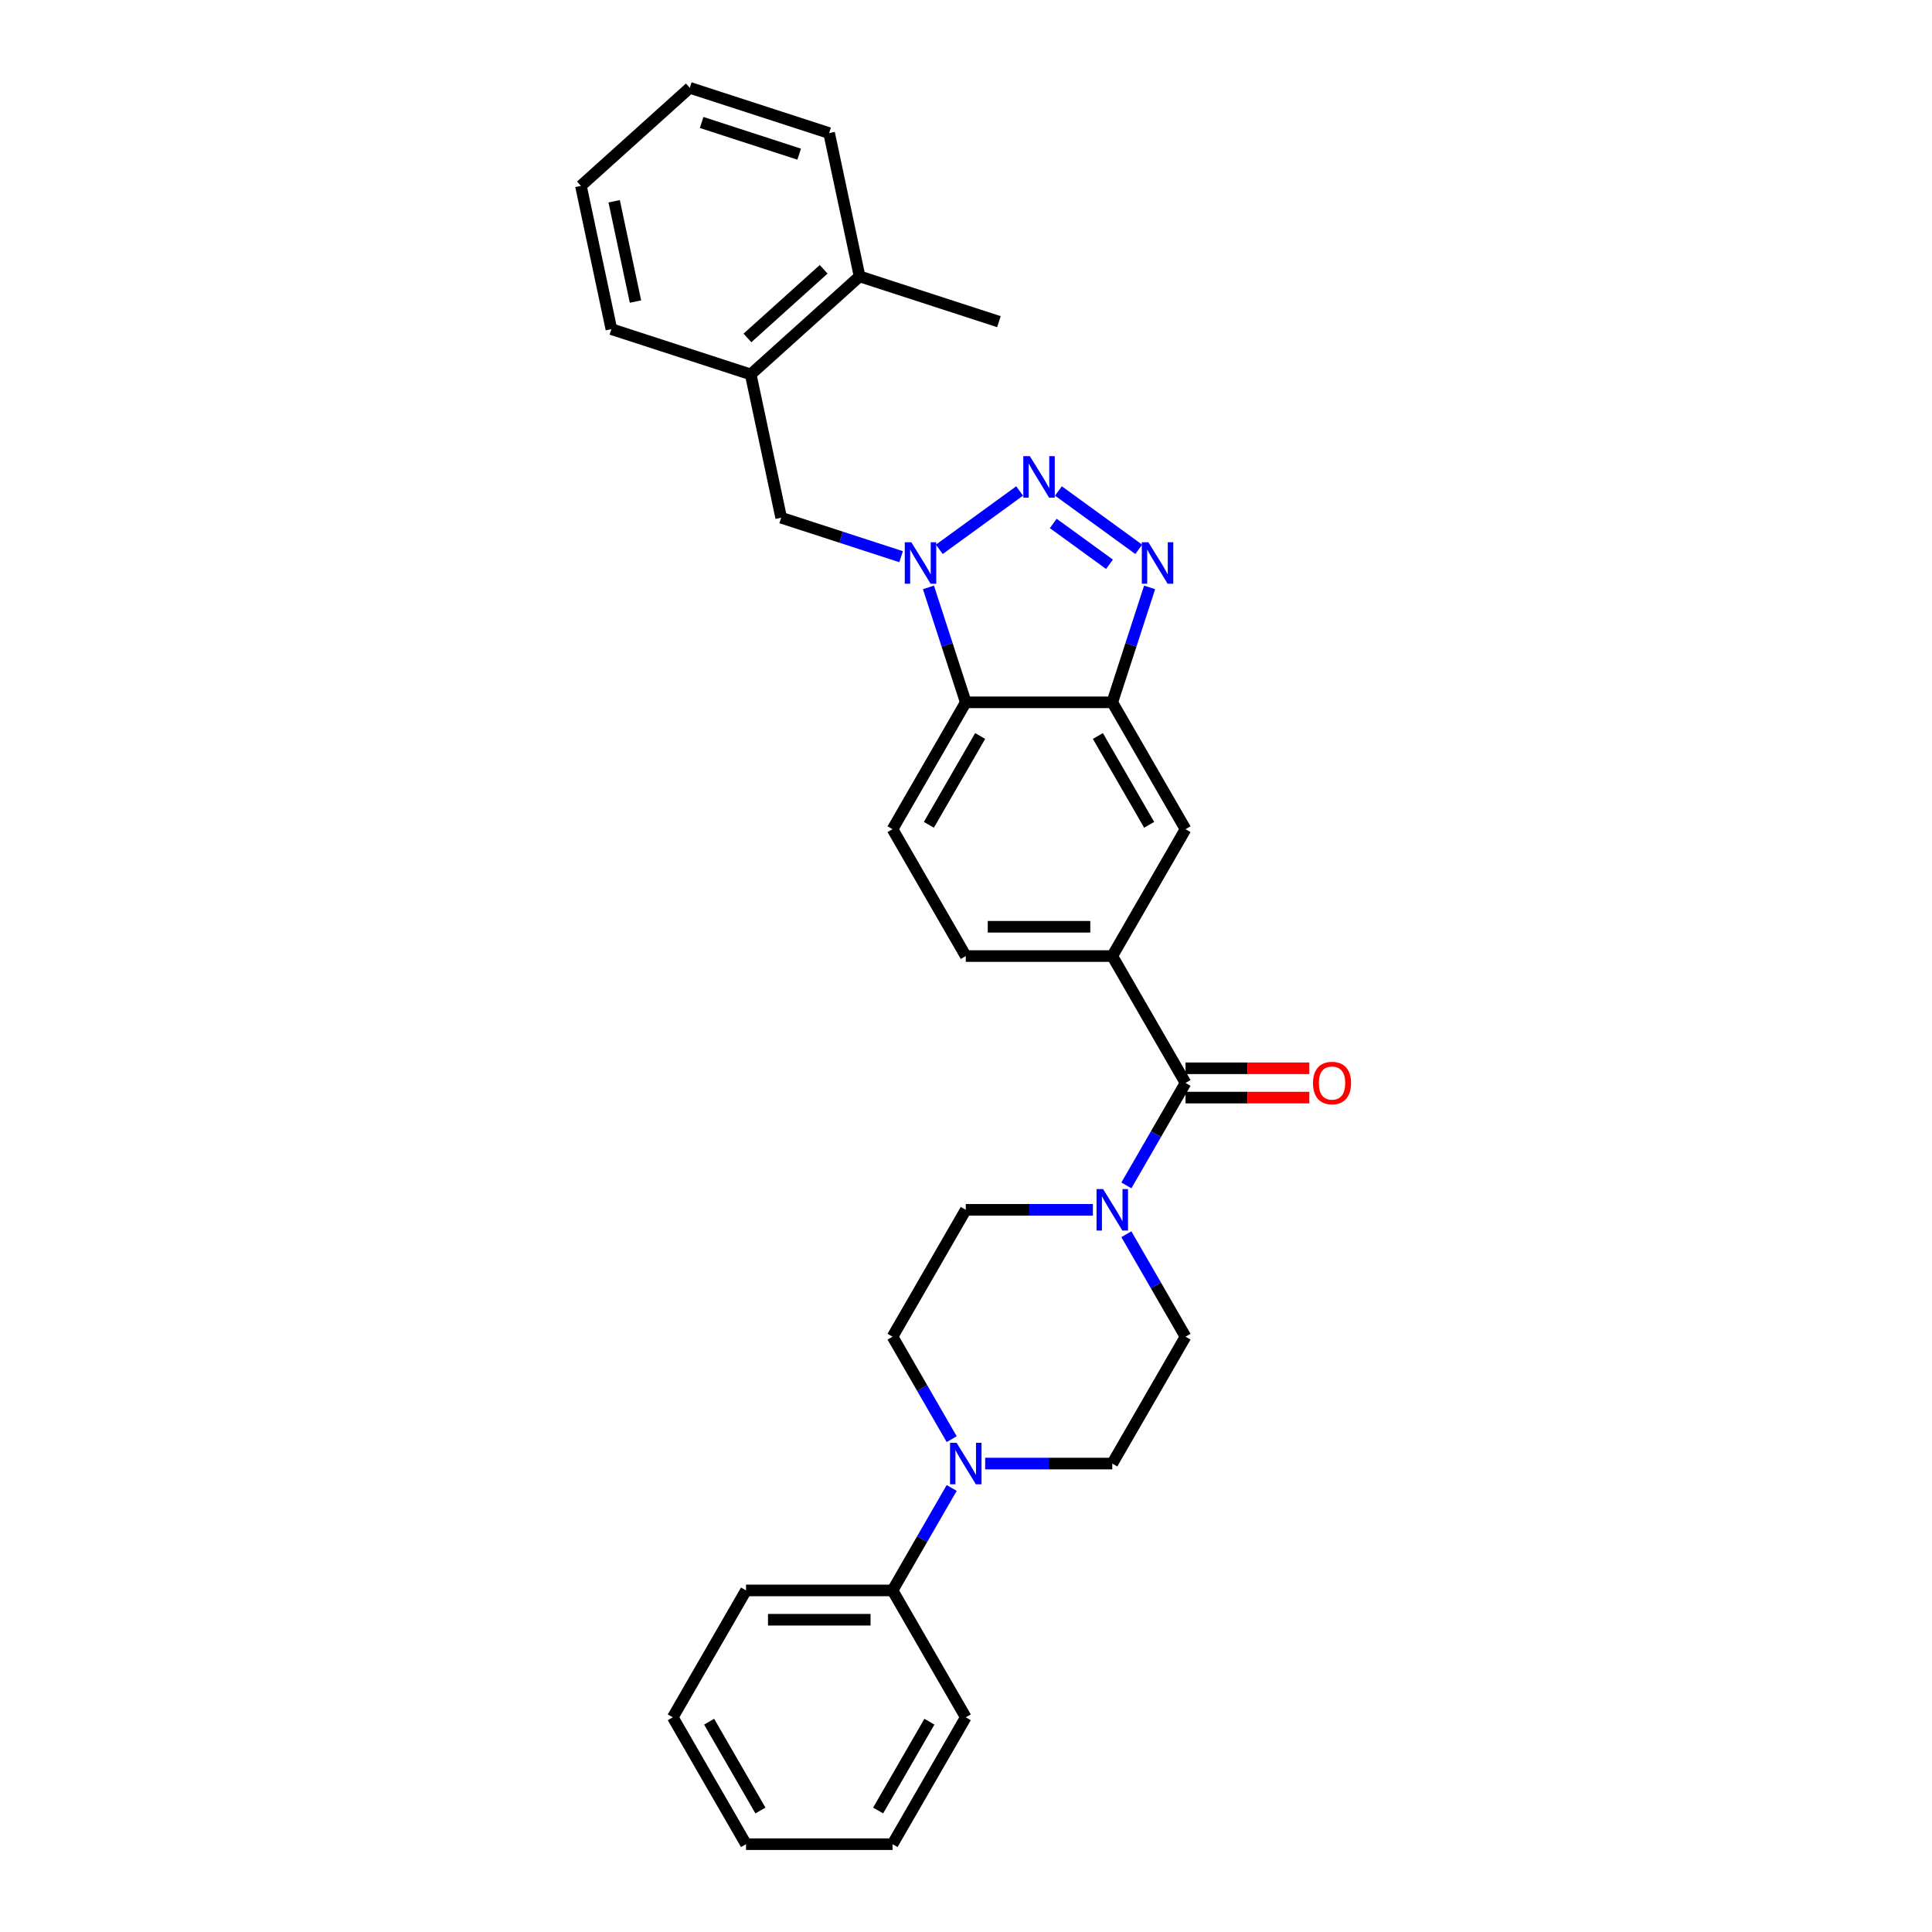 <?xml version='1.0' encoding='iso-8859-1'?>
<svg version='1.1' baseProfile='full'
              xmlns='http://www.w3.org/2000/svg'
                      xmlns:rdkit='http://www.rdkit.org/xml'
                      xmlns:xlink='http://www.w3.org/1999/xlink'
                  xml:space='preserve'
width='1000px' height='1000px' viewBox='0 0 1000 1000'>
<!-- END OF HEADER -->
<rect style='opacity:1.0;fill:#FFFFFF;stroke:none' width='1000' height='1000' x='0' y='0'> </rect>
<path class='bond-0' d='M 527.759,254.125 L 486.182,284.333' style='fill:none;fill-rule:evenodd;stroke:#0000FF;stroke-width:6px;stroke-linecap:butt;stroke-linejoin:miter;stroke-opacity:1' />
<path class='bond-1' d='M 547.839,254.125 L 589.416,284.333' style='fill:none;fill-rule:evenodd;stroke:#0000FF;stroke-width:6px;stroke-linecap:butt;stroke-linejoin:miter;stroke-opacity:1' />
<path class='bond-1' d='M 545.161,270.926 L 574.265,292.071' style='fill:none;fill-rule:evenodd;stroke:#0000FF;stroke-width:6px;stroke-linecap:butt;stroke-linejoin:miter;stroke-opacity:1' />
<path class='bond-3' d='M 480.557,304.035 L 490.221,333.777' style='fill:none;fill-rule:evenodd;stroke:#0000FF;stroke-width:6px;stroke-linecap:butt;stroke-linejoin:miter;stroke-opacity:1' />
<path class='bond-3' d='M 490.221,333.777 L 499.884,363.519' style='fill:none;fill-rule:evenodd;stroke:#000000;stroke-width:6px;stroke-linecap:butt;stroke-linejoin:miter;stroke-opacity:1' />
<path class='bond-8' d='M 466.412,288.14 L 435.374,278.055' style='fill:none;fill-rule:evenodd;stroke:#0000FF;stroke-width:6px;stroke-linecap:butt;stroke-linejoin:miter;stroke-opacity:1' />
<path class='bond-8' d='M 435.374,278.055 L 404.335,267.97' style='fill:none;fill-rule:evenodd;stroke:#000000;stroke-width:6px;stroke-linecap:butt;stroke-linejoin:miter;stroke-opacity:1' />
<path class='bond-2' d='M 595.041,304.035 L 585.377,333.777' style='fill:none;fill-rule:evenodd;stroke:#0000FF;stroke-width:6px;stroke-linecap:butt;stroke-linejoin:miter;stroke-opacity:1' />
<path class='bond-2' d='M 585.377,333.777 L 575.713,363.519' style='fill:none;fill-rule:evenodd;stroke:#000000;stroke-width:6px;stroke-linecap:butt;stroke-linejoin:miter;stroke-opacity:1' />
<path class='bond-9' d='M 575.713,363.519 L 613.628,429.189' style='fill:none;fill-rule:evenodd;stroke:#000000;stroke-width:6px;stroke-linecap:butt;stroke-linejoin:miter;stroke-opacity:1' />
<path class='bond-9' d='M 568.266,380.953 L 594.806,426.921' style='fill:none;fill-rule:evenodd;stroke:#000000;stroke-width:6px;stroke-linecap:butt;stroke-linejoin:miter;stroke-opacity:1' />
<path class='bond-30' d='M 575.713,363.519 L 499.884,363.519' style='fill:none;fill-rule:evenodd;stroke:#000000;stroke-width:6px;stroke-linecap:butt;stroke-linejoin:miter;stroke-opacity:1' />
<path class='bond-10' d='M 499.884,363.519 L 461.97,429.189' style='fill:none;fill-rule:evenodd;stroke:#000000;stroke-width:6px;stroke-linecap:butt;stroke-linejoin:miter;stroke-opacity:1' />
<path class='bond-10' d='M 507.331,380.953 L 480.791,426.921' style='fill:none;fill-rule:evenodd;stroke:#000000;stroke-width:6px;stroke-linecap:butt;stroke-linejoin:miter;stroke-opacity:1' />
<path class='bond-4' d='M 613.628,560.528 L 575.713,494.858' style='fill:none;fill-rule:evenodd;stroke:#000000;stroke-width:6px;stroke-linecap:butt;stroke-linejoin:miter;stroke-opacity:1' />
<path class='bond-5' d='M 613.628,560.528 L 598.317,587.046' style='fill:none;fill-rule:evenodd;stroke:#000000;stroke-width:6px;stroke-linecap:butt;stroke-linejoin:miter;stroke-opacity:1' />
<path class='bond-5' d='M 598.317,587.046 L 583.007,613.565' style='fill:none;fill-rule:evenodd;stroke:#0000FF;stroke-width:6px;stroke-linecap:butt;stroke-linejoin:miter;stroke-opacity:1' />
<path class='bond-17' d='M 613.628,568.111 L 645.665,568.111' style='fill:none;fill-rule:evenodd;stroke:#000000;stroke-width:6px;stroke-linecap:butt;stroke-linejoin:miter;stroke-opacity:1' />
<path class='bond-17' d='M 645.665,568.111 L 677.703,568.111' style='fill:none;fill-rule:evenodd;stroke:#FF0000;stroke-width:6px;stroke-linecap:butt;stroke-linejoin:miter;stroke-opacity:1' />
<path class='bond-17' d='M 613.628,552.945 L 645.665,552.945' style='fill:none;fill-rule:evenodd;stroke:#000000;stroke-width:6px;stroke-linecap:butt;stroke-linejoin:miter;stroke-opacity:1' />
<path class='bond-17' d='M 645.665,552.945 L 677.703,552.945' style='fill:none;fill-rule:evenodd;stroke:#FF0000;stroke-width:6px;stroke-linecap:butt;stroke-linejoin:miter;stroke-opacity:1' />
<path class='bond-12' d='M 565.673,626.198 L 532.779,626.198' style='fill:none;fill-rule:evenodd;stroke:#0000FF;stroke-width:6px;stroke-linecap:butt;stroke-linejoin:miter;stroke-opacity:1' />
<path class='bond-12' d='M 532.779,626.198 L 499.884,626.198' style='fill:none;fill-rule:evenodd;stroke:#000000;stroke-width:6px;stroke-linecap:butt;stroke-linejoin:miter;stroke-opacity:1' />
<path class='bond-13' d='M 583.007,638.831 L 598.317,665.349' style='fill:none;fill-rule:evenodd;stroke:#0000FF;stroke-width:6px;stroke-linecap:butt;stroke-linejoin:miter;stroke-opacity:1' />
<path class='bond-13' d='M 598.317,665.349 L 613.628,691.867' style='fill:none;fill-rule:evenodd;stroke:#000000;stroke-width:6px;stroke-linecap:butt;stroke-linejoin:miter;stroke-opacity:1' />
<path class='bond-6' d='M 509.924,757.537 L 542.819,757.537' style='fill:none;fill-rule:evenodd;stroke:#0000FF;stroke-width:6px;stroke-linecap:butt;stroke-linejoin:miter;stroke-opacity:1' />
<path class='bond-6' d='M 542.819,757.537 L 575.713,757.537' style='fill:none;fill-rule:evenodd;stroke:#000000;stroke-width:6px;stroke-linecap:butt;stroke-linejoin:miter;stroke-opacity:1' />
<path class='bond-18' d='M 492.591,770.17 L 477.28,796.688' style='fill:none;fill-rule:evenodd;stroke:#0000FF;stroke-width:6px;stroke-linecap:butt;stroke-linejoin:miter;stroke-opacity:1' />
<path class='bond-18' d='M 477.28,796.688 L 461.97,823.206' style='fill:none;fill-rule:evenodd;stroke:#000000;stroke-width:6px;stroke-linecap:butt;stroke-linejoin:miter;stroke-opacity:1' />
<path class='bond-33' d='M 492.591,744.904 L 477.28,718.385' style='fill:none;fill-rule:evenodd;stroke:#0000FF;stroke-width:6px;stroke-linecap:butt;stroke-linejoin:miter;stroke-opacity:1' />
<path class='bond-33' d='M 477.28,718.385 L 461.97,691.867' style='fill:none;fill-rule:evenodd;stroke:#000000;stroke-width:6px;stroke-linecap:butt;stroke-linejoin:miter;stroke-opacity:1' />
<path class='bond-7' d='M 575.713,494.858 L 613.628,429.189' style='fill:none;fill-rule:evenodd;stroke:#000000;stroke-width:6px;stroke-linecap:butt;stroke-linejoin:miter;stroke-opacity:1' />
<path class='bond-31' d='M 575.713,494.858 L 499.884,494.858' style='fill:none;fill-rule:evenodd;stroke:#000000;stroke-width:6px;stroke-linecap:butt;stroke-linejoin:miter;stroke-opacity:1' />
<path class='bond-31' d='M 564.339,479.693 L 511.259,479.693' style='fill:none;fill-rule:evenodd;stroke:#000000;stroke-width:6px;stroke-linecap:butt;stroke-linejoin:miter;stroke-opacity:1' />
<path class='bond-11' d='M 404.335,267.97 L 388.569,193.798' style='fill:none;fill-rule:evenodd;stroke:#000000;stroke-width:6px;stroke-linecap:butt;stroke-linejoin:miter;stroke-opacity:1' />
<path class='bond-14' d='M 461.97,429.189 L 499.884,494.858' style='fill:none;fill-rule:evenodd;stroke:#000000;stroke-width:6px;stroke-linecap:butt;stroke-linejoin:miter;stroke-opacity:1' />
<path class='bond-19' d='M 388.569,193.798 L 444.921,143.059' style='fill:none;fill-rule:evenodd;stroke:#000000;stroke-width:6px;stroke-linecap:butt;stroke-linejoin:miter;stroke-opacity:1' />
<path class='bond-19' d='M 386.874,174.917 L 426.32,139.399' style='fill:none;fill-rule:evenodd;stroke:#000000;stroke-width:6px;stroke-linecap:butt;stroke-linejoin:miter;stroke-opacity:1' />
<path class='bond-20' d='M 388.569,193.798 L 316.452,170.366' style='fill:none;fill-rule:evenodd;stroke:#000000;stroke-width:6px;stroke-linecap:butt;stroke-linejoin:miter;stroke-opacity:1' />
<path class='bond-15' d='M 499.884,626.198 L 461.97,691.867' style='fill:none;fill-rule:evenodd;stroke:#000000;stroke-width:6px;stroke-linecap:butt;stroke-linejoin:miter;stroke-opacity:1' />
<path class='bond-16' d='M 613.628,691.867 L 575.713,757.537' style='fill:none;fill-rule:evenodd;stroke:#000000;stroke-width:6px;stroke-linecap:butt;stroke-linejoin:miter;stroke-opacity:1' />
<path class='bond-21' d='M 461.97,823.206 L 386.141,823.206' style='fill:none;fill-rule:evenodd;stroke:#000000;stroke-width:6px;stroke-linecap:butt;stroke-linejoin:miter;stroke-opacity:1' />
<path class='bond-21' d='M 450.596,838.372 L 397.516,838.372' style='fill:none;fill-rule:evenodd;stroke:#000000;stroke-width:6px;stroke-linecap:butt;stroke-linejoin:miter;stroke-opacity:1' />
<path class='bond-22' d='M 461.97,823.206 L 499.884,888.876' style='fill:none;fill-rule:evenodd;stroke:#000000;stroke-width:6px;stroke-linecap:butt;stroke-linejoin:miter;stroke-opacity:1' />
<path class='bond-23' d='M 444.921,143.059 L 517.038,166.491' style='fill:none;fill-rule:evenodd;stroke:#000000;stroke-width:6px;stroke-linecap:butt;stroke-linejoin:miter;stroke-opacity:1' />
<path class='bond-24' d='M 444.921,143.059 L 429.155,68.887' style='fill:none;fill-rule:evenodd;stroke:#000000;stroke-width:6px;stroke-linecap:butt;stroke-linejoin:miter;stroke-opacity:1' />
<path class='bond-25' d='M 316.452,170.366 L 300.686,96.194' style='fill:none;fill-rule:evenodd;stroke:#000000;stroke-width:6px;stroke-linecap:butt;stroke-linejoin:miter;stroke-opacity:1' />
<path class='bond-25' d='M 328.921,156.087 L 317.885,104.166' style='fill:none;fill-rule:evenodd;stroke:#000000;stroke-width:6px;stroke-linecap:butt;stroke-linejoin:miter;stroke-opacity:1' />
<path class='bond-27' d='M 386.141,823.206 L 348.227,888.876' style='fill:none;fill-rule:evenodd;stroke:#000000;stroke-width:6px;stroke-linecap:butt;stroke-linejoin:miter;stroke-opacity:1' />
<path class='bond-28' d='M 499.884,888.876 L 461.97,954.545' style='fill:none;fill-rule:evenodd;stroke:#000000;stroke-width:6px;stroke-linecap:butt;stroke-linejoin:miter;stroke-opacity:1' />
<path class='bond-28' d='M 481.063,891.143 L 454.523,937.112' style='fill:none;fill-rule:evenodd;stroke:#000000;stroke-width:6px;stroke-linecap:butt;stroke-linejoin:miter;stroke-opacity:1' />
<path class='bond-32' d='M 429.155,68.887 L 357.038,45.455' style='fill:none;fill-rule:evenodd;stroke:#000000;stroke-width:6px;stroke-linecap:butt;stroke-linejoin:miter;stroke-opacity:1' />
<path class='bond-32' d='M 413.651,79.796 L 363.169,63.393' style='fill:none;fill-rule:evenodd;stroke:#000000;stroke-width:6px;stroke-linecap:butt;stroke-linejoin:miter;stroke-opacity:1' />
<path class='bond-26' d='M 300.686,96.194 L 357.038,45.455' style='fill:none;fill-rule:evenodd;stroke:#000000;stroke-width:6px;stroke-linecap:butt;stroke-linejoin:miter;stroke-opacity:1' />
<path class='bond-34' d='M 348.227,888.876 L 386.141,954.545' style='fill:none;fill-rule:evenodd;stroke:#000000;stroke-width:6px;stroke-linecap:butt;stroke-linejoin:miter;stroke-opacity:1' />
<path class='bond-34' d='M 367.048,891.143 L 393.588,937.112' style='fill:none;fill-rule:evenodd;stroke:#000000;stroke-width:6px;stroke-linecap:butt;stroke-linejoin:miter;stroke-opacity:1' />
<path class='bond-29' d='M 461.97,954.545 L 386.141,954.545' style='fill:none;fill-rule:evenodd;stroke:#000000;stroke-width:6px;stroke-linecap:butt;stroke-linejoin:miter;stroke-opacity:1' />
<path  class='atom-0' d='M 533.052 236.094
L 540.089 247.468
Q 540.786 248.59, 541.909 250.622
Q 543.031 252.655, 543.092 252.776
L 543.092 236.094
L 545.943 236.094
L 545.943 257.568
L 543.001 257.568
L 535.448 245.132
Q 534.569 243.676, 533.628 242.008
Q 532.718 240.34, 532.445 239.824
L 532.445 257.568
L 529.655 257.568
L 529.655 236.094
L 533.052 236.094
' fill='#0000FF'/>
<path  class='atom-1' d='M 471.705 280.665
L 478.742 292.039
Q 479.44 293.161, 480.562 295.193
Q 481.684 297.226, 481.745 297.347
L 481.745 280.665
L 484.596 280.665
L 484.596 302.139
L 481.654 302.139
L 474.101 289.703
Q 473.222 288.247, 472.282 286.579
Q 471.372 284.911, 471.099 284.395
L 471.099 302.139
L 468.308 302.139
L 468.308 280.665
L 471.705 280.665
' fill='#0000FF'/>
<path  class='atom-2' d='M 594.399 280.665
L 601.436 292.039
Q 602.133 293.161, 603.255 295.193
Q 604.378 297.226, 604.438 297.347
L 604.438 280.665
L 607.29 280.665
L 607.29 302.139
L 604.347 302.139
L 596.795 289.703
Q 595.915 288.247, 594.975 286.579
Q 594.065 284.911, 593.792 284.395
L 593.792 302.139
L 591.002 302.139
L 591.002 280.665
L 594.399 280.665
' fill='#0000FF'/>
<path  class='atom-6' d='M 570.966 615.46
L 578.003 626.835
Q 578.701 627.957, 579.823 629.989
Q 580.945 632.021, 581.006 632.143
L 581.006 615.46
L 583.857 615.46
L 583.857 636.935
L 580.915 636.935
L 573.362 624.499
Q 572.483 623.043, 571.543 621.375
Q 570.633 619.707, 570.36 619.191
L 570.36 636.935
L 567.569 636.935
L 567.569 615.46
L 570.966 615.46
' fill='#0000FF'/>
<path  class='atom-7' d='M 495.138 746.799
L 502.175 758.174
Q 502.872 759.296, 503.994 761.328
Q 505.117 763.36, 505.177 763.482
L 505.177 746.799
L 508.028 746.799
L 508.028 768.274
L 505.086 768.274
L 497.534 755.838
Q 496.654 754.382, 495.714 752.714
Q 494.804 751.046, 494.531 750.53
L 494.531 768.274
L 491.74 768.274
L 491.74 746.799
L 495.138 746.799
' fill='#0000FF'/>
<path  class='atom-18' d='M 679.599 560.589
Q 679.599 555.432, 682.146 552.551
Q 684.694 549.669, 689.456 549.669
Q 694.218 549.669, 696.766 552.551
Q 699.314 555.432, 699.314 560.589
Q 699.314 565.806, 696.736 568.778
Q 694.158 571.72, 689.456 571.72
Q 684.725 571.72, 682.146 568.778
Q 679.599 565.836, 679.599 560.589
M 689.456 569.294
Q 692.732 569.294, 694.491 567.11
Q 696.281 564.896, 696.281 560.589
Q 696.281 556.373, 694.491 554.249
Q 692.732 552.096, 689.456 552.096
Q 686.18 552.096, 684.391 554.219
Q 682.632 556.342, 682.632 560.589
Q 682.632 564.926, 684.391 567.11
Q 686.18 569.294, 689.456 569.294
' fill='#FF0000'/>
</svg>
